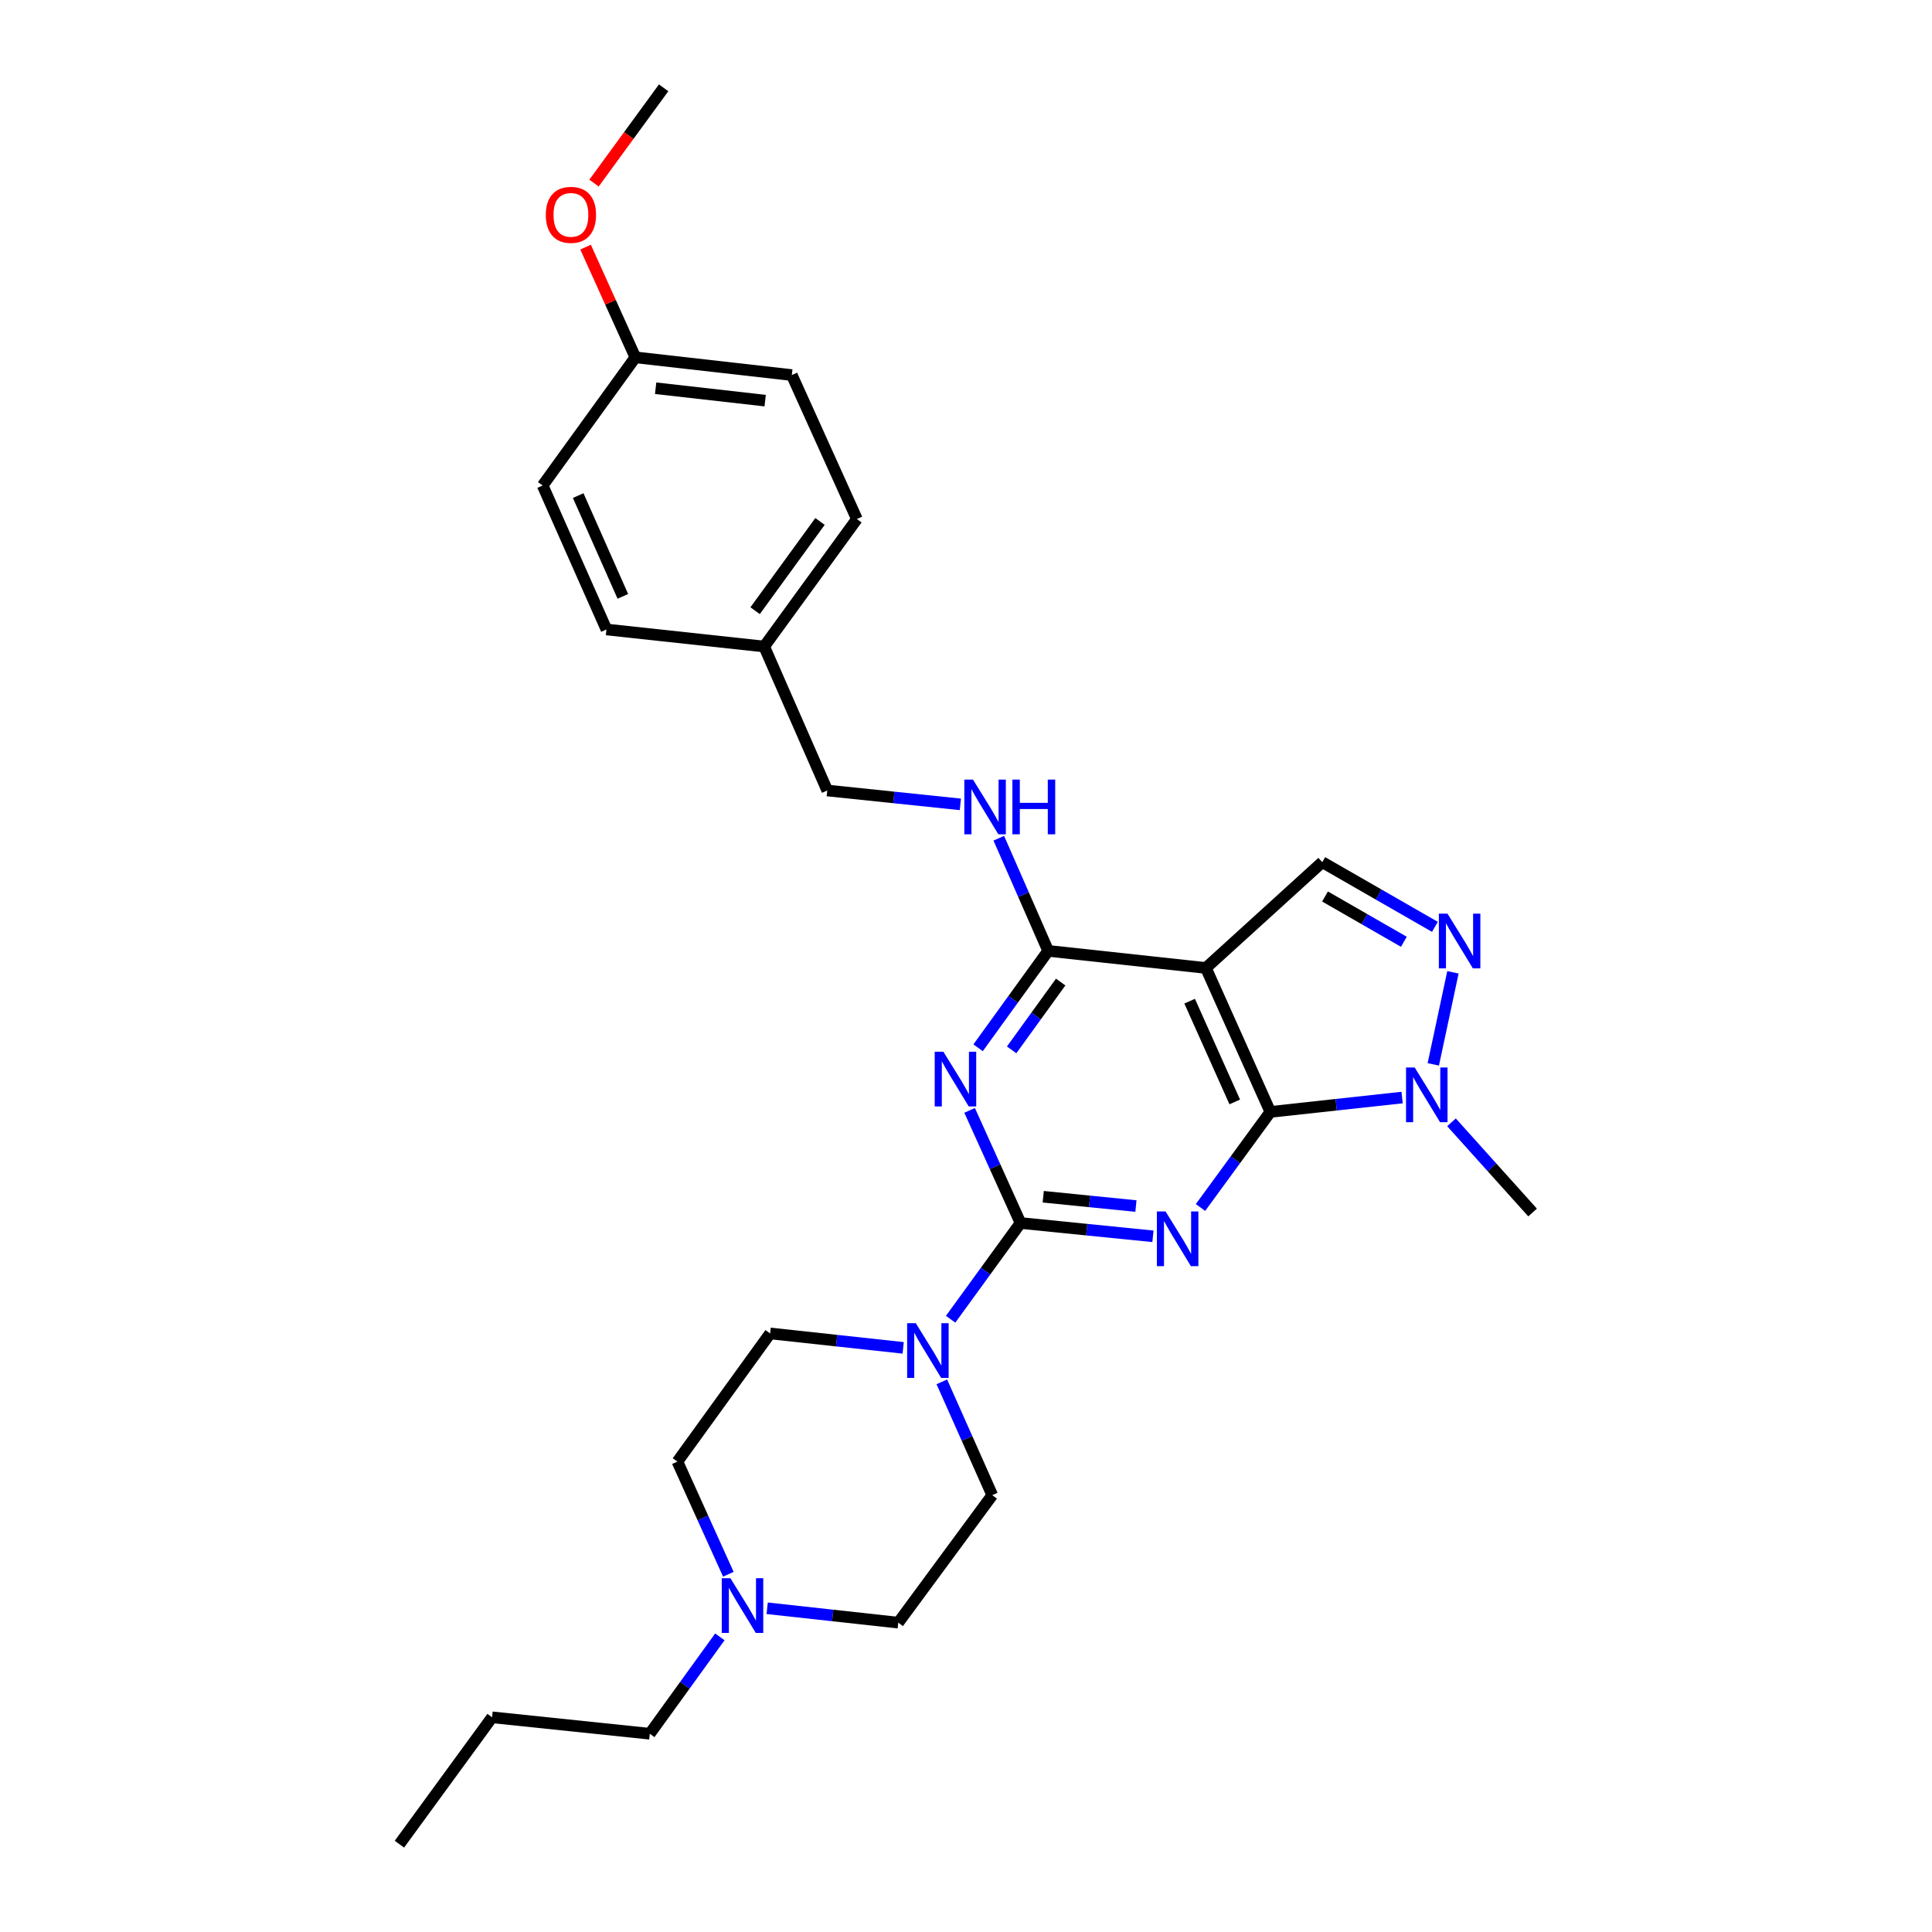 <?xml version='1.0' encoding='iso-8859-1'?>
<svg version='1.1' baseProfile='full'
              xmlns='http://www.w3.org/2000/svg'
                      xmlns:rdkit='http://www.rdkit.org/xml'
                      xmlns:xlink='http://www.w3.org/1999/xlink'
                  xml:space='preserve'
width='1000px' height='1000px' viewBox='0 0 1000 1000'>
<!-- END OF HEADER -->
<rect style='opacity:1.0;fill:#FFFFFF;stroke:none' width='1000' height='1000' x='0' y='0'> </rect>
<path class='bond-0' d='M 596.761,639.912 L 562.491,636.47' style='fill:none;fill-rule:evenodd;stroke:#0000FF;stroke-width:6px;stroke-linecap:butt;stroke-linejoin:miter;stroke-opacity:1' />
<path class='bond-0' d='M 562.491,636.47 L 528.221,633.028' style='fill:none;fill-rule:evenodd;stroke:#000000;stroke-width:6px;stroke-linecap:butt;stroke-linejoin:miter;stroke-opacity:1' />
<path class='bond-0' d='M 587.949,624.25 L 563.96,621.841' style='fill:none;fill-rule:evenodd;stroke:#0000FF;stroke-width:6px;stroke-linecap:butt;stroke-linejoin:miter;stroke-opacity:1' />
<path class='bond-0' d='M 563.96,621.841 L 539.972,619.431' style='fill:none;fill-rule:evenodd;stroke:#000000;stroke-width:6px;stroke-linecap:butt;stroke-linejoin:miter;stroke-opacity:1' />
<path class='bond-1' d='M 621.375,625.003 L 639.45,600.263' style='fill:none;fill-rule:evenodd;stroke:#0000FF;stroke-width:6px;stroke-linecap:butt;stroke-linejoin:miter;stroke-opacity:1' />
<path class='bond-1' d='M 639.45,600.263 L 657.524,575.523' style='fill:none;fill-rule:evenodd;stroke:#000000;stroke-width:6px;stroke-linecap:butt;stroke-linejoin:miter;stroke-opacity:1' />
<path class='bond-2' d='M 528.221,633.028 L 515.045,603.879' style='fill:none;fill-rule:evenodd;stroke:#000000;stroke-width:6px;stroke-linecap:butt;stroke-linejoin:miter;stroke-opacity:1' />
<path class='bond-2' d='M 515.045,603.879 L 501.868,574.729' style='fill:none;fill-rule:evenodd;stroke:#0000FF;stroke-width:6px;stroke-linecap:butt;stroke-linejoin:miter;stroke-opacity:1' />
<path class='bond-7' d='M 528.221,633.028 L 510.131,657.932' style='fill:none;fill-rule:evenodd;stroke:#000000;stroke-width:6px;stroke-linecap:butt;stroke-linejoin:miter;stroke-opacity:1' />
<path class='bond-7' d='M 510.131,657.932 L 492.041,682.836' style='fill:none;fill-rule:evenodd;stroke:#0000FF;stroke-width:6px;stroke-linecap:butt;stroke-linejoin:miter;stroke-opacity:1' />
<path class='bond-3' d='M 657.524,575.523 L 624.173,501.021' style='fill:none;fill-rule:evenodd;stroke:#000000;stroke-width:6px;stroke-linecap:butt;stroke-linejoin:miter;stroke-opacity:1' />
<path class='bond-3' d='M 639.102,570.355 L 615.756,518.204' style='fill:none;fill-rule:evenodd;stroke:#000000;stroke-width:6px;stroke-linecap:butt;stroke-linejoin:miter;stroke-opacity:1' />
<path class='bond-6' d='M 657.524,575.523 L 691.626,571.805' style='fill:none;fill-rule:evenodd;stroke:#000000;stroke-width:6px;stroke-linecap:butt;stroke-linejoin:miter;stroke-opacity:1' />
<path class='bond-6' d='M 691.626,571.805 L 725.728,568.087' style='fill:none;fill-rule:evenodd;stroke:#0000FF;stroke-width:6px;stroke-linecap:butt;stroke-linejoin:miter;stroke-opacity:1' />
<path class='bond-29' d='M 506.266,542.318 L 524.399,517.247' style='fill:none;fill-rule:evenodd;stroke:#0000FF;stroke-width:6px;stroke-linecap:butt;stroke-linejoin:miter;stroke-opacity:1' />
<path class='bond-29' d='M 524.399,517.247 L 542.532,492.175' style='fill:none;fill-rule:evenodd;stroke:#000000;stroke-width:6px;stroke-linecap:butt;stroke-linejoin:miter;stroke-opacity:1' />
<path class='bond-29' d='M 523.619,543.413 L 536.312,525.863' style='fill:none;fill-rule:evenodd;stroke:#0000FF;stroke-width:6px;stroke-linecap:butt;stroke-linejoin:miter;stroke-opacity:1' />
<path class='bond-29' d='M 536.312,525.863 L 549.005,508.313' style='fill:none;fill-rule:evenodd;stroke:#000000;stroke-width:6px;stroke-linecap:butt;stroke-linejoin:miter;stroke-opacity:1' />
<path class='bond-4' d='M 624.173,501.021 L 542.532,492.175' style='fill:none;fill-rule:evenodd;stroke:#000000;stroke-width:6px;stroke-linecap:butt;stroke-linejoin:miter;stroke-opacity:1' />
<path class='bond-8' d='M 624.173,501.021 L 684.406,446.253' style='fill:none;fill-rule:evenodd;stroke:#000000;stroke-width:6px;stroke-linecap:butt;stroke-linejoin:miter;stroke-opacity:1' />
<path class='bond-9' d='M 542.532,492.175 L 529.753,463.02' style='fill:none;fill-rule:evenodd;stroke:#000000;stroke-width:6px;stroke-linecap:butt;stroke-linejoin:miter;stroke-opacity:1' />
<path class='bond-9' d='M 529.753,463.02 L 516.974,433.866' style='fill:none;fill-rule:evenodd;stroke:#0000FF;stroke-width:6px;stroke-linecap:butt;stroke-linejoin:miter;stroke-opacity:1' />
<path class='bond-5' d='M 752.038,503.273 L 741.872,550.912' style='fill:none;fill-rule:evenodd;stroke:#0000FF;stroke-width:6px;stroke-linecap:butt;stroke-linejoin:miter;stroke-opacity:1' />
<path class='bond-28' d='M 742.705,479.733 L 713.555,462.993' style='fill:none;fill-rule:evenodd;stroke:#0000FF;stroke-width:6px;stroke-linecap:butt;stroke-linejoin:miter;stroke-opacity:1' />
<path class='bond-28' d='M 713.555,462.993 L 684.406,446.253' style='fill:none;fill-rule:evenodd;stroke:#000000;stroke-width:6px;stroke-linecap:butt;stroke-linejoin:miter;stroke-opacity:1' />
<path class='bond-28' d='M 726.638,487.461 L 706.233,475.743' style='fill:none;fill-rule:evenodd;stroke:#0000FF;stroke-width:6px;stroke-linecap:butt;stroke-linejoin:miter;stroke-opacity:1' />
<path class='bond-28' d='M 706.233,475.743 L 685.829,464.025' style='fill:none;fill-rule:evenodd;stroke:#000000;stroke-width:6px;stroke-linecap:butt;stroke-linejoin:miter;stroke-opacity:1' />
<path class='bond-18' d='M 751.291,580.913 L 772.278,604.251' style='fill:none;fill-rule:evenodd;stroke:#0000FF;stroke-width:6px;stroke-linecap:butt;stroke-linejoin:miter;stroke-opacity:1' />
<path class='bond-18' d='M 772.278,604.251 L 793.264,627.588' style='fill:none;fill-rule:evenodd;stroke:#000000;stroke-width:6px;stroke-linecap:butt;stroke-linejoin:miter;stroke-opacity:1' />
<path class='bond-11' d='M 467.481,697.648 L 433.052,693.914' style='fill:none;fill-rule:evenodd;stroke:#0000FF;stroke-width:6px;stroke-linecap:butt;stroke-linejoin:miter;stroke-opacity:1' />
<path class='bond-11' d='M 433.052,693.914 L 398.624,690.181' style='fill:none;fill-rule:evenodd;stroke:#000000;stroke-width:6px;stroke-linecap:butt;stroke-linejoin:miter;stroke-opacity:1' />
<path class='bond-12' d='M 487.488,715.244 L 500.54,744.566' style='fill:none;fill-rule:evenodd;stroke:#0000FF;stroke-width:6px;stroke-linecap:butt;stroke-linejoin:miter;stroke-opacity:1' />
<path class='bond-12' d='M 500.54,744.566 L 513.592,773.889' style='fill:none;fill-rule:evenodd;stroke:#000000;stroke-width:6px;stroke-linecap:butt;stroke-linejoin:miter;stroke-opacity:1' />
<path class='bond-15' d='M 497.082,416.339 L 462.638,412.75' style='fill:none;fill-rule:evenodd;stroke:#0000FF;stroke-width:6px;stroke-linecap:butt;stroke-linejoin:miter;stroke-opacity:1' />
<path class='bond-15' d='M 462.638,412.75 L 428.193,409.161' style='fill:none;fill-rule:evenodd;stroke:#000000;stroke-width:6px;stroke-linecap:butt;stroke-linejoin:miter;stroke-opacity:1' />
<path class='bond-10' d='M 397.089,832.436 L 431.016,836.162' style='fill:none;fill-rule:evenodd;stroke:#0000FF;stroke-width:6px;stroke-linecap:butt;stroke-linejoin:miter;stroke-opacity:1' />
<path class='bond-10' d='M 431.016,836.162 L 464.942,839.888' style='fill:none;fill-rule:evenodd;stroke:#000000;stroke-width:6px;stroke-linecap:butt;stroke-linejoin:miter;stroke-opacity:1' />
<path class='bond-24' d='M 372.6,847.241 L 354.466,872.313' style='fill:none;fill-rule:evenodd;stroke:#0000FF;stroke-width:6px;stroke-linecap:butt;stroke-linejoin:miter;stroke-opacity:1' />
<path class='bond-24' d='M 354.466,872.313 L 336.333,897.384' style='fill:none;fill-rule:evenodd;stroke:#000000;stroke-width:6px;stroke-linecap:butt;stroke-linejoin:miter;stroke-opacity:1' />
<path class='bond-30' d='M 376.993,814.83 L 363.81,785.68' style='fill:none;fill-rule:evenodd;stroke:#0000FF;stroke-width:6px;stroke-linecap:butt;stroke-linejoin:miter;stroke-opacity:1' />
<path class='bond-30' d='M 363.81,785.68 L 350.628,756.531' style='fill:none;fill-rule:evenodd;stroke:#000000;stroke-width:6px;stroke-linecap:butt;stroke-linejoin:miter;stroke-opacity:1' />
<path class='bond-14' d='M 398.624,690.181 L 350.628,756.531' style='fill:none;fill-rule:evenodd;stroke:#000000;stroke-width:6px;stroke-linecap:butt;stroke-linejoin:miter;stroke-opacity:1' />
<path class='bond-13' d='M 513.592,773.889 L 464.942,839.888' style='fill:none;fill-rule:evenodd;stroke:#000000;stroke-width:6px;stroke-linecap:butt;stroke-linejoin:miter;stroke-opacity:1' />
<path class='bond-16' d='M 428.193,409.161 L 395.537,334.642' style='fill:none;fill-rule:evenodd;stroke:#000000;stroke-width:6px;stroke-linecap:butt;stroke-linejoin:miter;stroke-opacity:1' />
<path class='bond-19' d='M 395.537,334.642 L 313.895,325.813' style='fill:none;fill-rule:evenodd;stroke:#000000;stroke-width:6px;stroke-linecap:butt;stroke-linejoin:miter;stroke-opacity:1' />
<path class='bond-20' d='M 395.537,334.642 L 443.525,268.651' style='fill:none;fill-rule:evenodd;stroke:#000000;stroke-width:6px;stroke-linecap:butt;stroke-linejoin:miter;stroke-opacity:1' />
<path class='bond-20' d='M 390.844,316.097 L 424.435,269.903' style='fill:none;fill-rule:evenodd;stroke:#000000;stroke-width:6px;stroke-linecap:butt;stroke-linejoin:miter;stroke-opacity:1' />
<path class='bond-17' d='M 328.867,184.96 L 409.847,194.133' style='fill:none;fill-rule:evenodd;stroke:#000000;stroke-width:6px;stroke-linecap:butt;stroke-linejoin:miter;stroke-opacity:1' />
<path class='bond-17' d='M 339.36,200.945 L 396.045,207.366' style='fill:none;fill-rule:evenodd;stroke:#000000;stroke-width:6px;stroke-linecap:butt;stroke-linejoin:miter;stroke-opacity:1' />
<path class='bond-23' d='M 328.867,184.96 L 315.98,156.436' style='fill:none;fill-rule:evenodd;stroke:#000000;stroke-width:6px;stroke-linecap:butt;stroke-linejoin:miter;stroke-opacity:1' />
<path class='bond-23' d='M 315.98,156.436 L 303.092,127.913' style='fill:none;fill-rule:evenodd;stroke:#FF0000;stroke-width:6px;stroke-linecap:butt;stroke-linejoin:miter;stroke-opacity:1' />
<path class='bond-31' d='M 328.867,184.96 L 280.879,251.294' style='fill:none;fill-rule:evenodd;stroke:#000000;stroke-width:6px;stroke-linecap:butt;stroke-linejoin:miter;stroke-opacity:1' />
<path class='bond-22' d='M 313.895,325.813 L 280.879,251.294' style='fill:none;fill-rule:evenodd;stroke:#000000;stroke-width:6px;stroke-linecap:butt;stroke-linejoin:miter;stroke-opacity:1' />
<path class='bond-22' d='M 322.385,308.679 L 299.274,256.516' style='fill:none;fill-rule:evenodd;stroke:#000000;stroke-width:6px;stroke-linecap:butt;stroke-linejoin:miter;stroke-opacity:1' />
<path class='bond-21' d='M 443.525,268.651 L 409.847,194.133' style='fill:none;fill-rule:evenodd;stroke:#000000;stroke-width:6px;stroke-linecap:butt;stroke-linejoin:miter;stroke-opacity:1' />
<path class='bond-25' d='M 307.458,94.774 L 325.478,70.114' style='fill:none;fill-rule:evenodd;stroke:#FF0000;stroke-width:6px;stroke-linecap:butt;stroke-linejoin:miter;stroke-opacity:1' />
<path class='bond-25' d='M 325.478,70.114 L 343.497,45.455' style='fill:none;fill-rule:evenodd;stroke:#000000;stroke-width:6px;stroke-linecap:butt;stroke-linejoin:miter;stroke-opacity:1' />
<path class='bond-26' d='M 336.333,897.384 L 254.692,888.873' style='fill:none;fill-rule:evenodd;stroke:#000000;stroke-width:6px;stroke-linecap:butt;stroke-linejoin:miter;stroke-opacity:1' />
<path class='bond-27' d='M 254.692,888.873 L 206.736,954.545' style='fill:none;fill-rule:evenodd;stroke:#000000;stroke-width:6px;stroke-linecap:butt;stroke-linejoin:miter;stroke-opacity:1' />
<path  class='atom-0' d='M 603.284 627.036
L 612.564 642.036
Q 613.484 643.516, 614.964 646.196
Q 616.444 648.876, 616.524 649.036
L 616.524 627.036
L 620.284 627.036
L 620.284 655.356
L 616.404 655.356
L 606.444 638.956
Q 605.284 637.036, 604.044 634.836
Q 602.844 632.636, 602.484 631.956
L 602.484 655.356
L 598.804 655.356
L 598.804 627.036
L 603.284 627.036
' fill='#0000FF'/>
<path  class='atom-3' d='M 488.284 544.365
L 497.564 559.365
Q 498.484 560.845, 499.964 563.525
Q 501.444 566.205, 501.524 566.365
L 501.524 544.365
L 505.284 544.365
L 505.284 572.685
L 501.404 572.685
L 491.444 556.285
Q 490.284 554.365, 489.044 552.165
Q 487.844 549.965, 487.484 549.285
L 487.484 572.685
L 483.804 572.685
L 483.804 544.365
L 488.284 544.365
' fill='#0000FF'/>
<path  class='atom-6' d='M 749.234 472.918
L 758.514 487.918
Q 759.434 489.398, 760.914 492.078
Q 762.394 494.758, 762.474 494.918
L 762.474 472.918
L 766.234 472.918
L 766.234 501.238
L 762.354 501.238
L 752.394 484.838
Q 751.234 482.918, 749.994 480.718
Q 748.794 478.518, 748.434 477.838
L 748.434 501.238
L 744.754 501.238
L 744.754 472.918
L 749.234 472.918
' fill='#0000FF'/>
<path  class='atom-7' d='M 732.244 552.534
L 741.524 567.534
Q 742.444 569.014, 743.924 571.694
Q 745.404 574.374, 745.484 574.534
L 745.484 552.534
L 749.244 552.534
L 749.244 580.854
L 745.364 580.854
L 735.404 564.454
Q 734.244 562.534, 733.004 560.334
Q 731.804 558.134, 731.444 557.454
L 731.444 580.854
L 727.764 580.854
L 727.764 552.534
L 732.244 552.534
' fill='#0000FF'/>
<path  class='atom-8' d='M 474.014 684.875
L 483.294 699.875
Q 484.214 701.355, 485.694 704.035
Q 487.174 706.715, 487.254 706.875
L 487.254 684.875
L 491.014 684.875
L 491.014 713.195
L 487.134 713.195
L 477.174 696.795
Q 476.014 694.875, 474.774 692.675
Q 473.574 690.475, 473.214 689.795
L 473.214 713.195
L 469.534 713.195
L 469.534 684.875
L 474.014 684.875
' fill='#0000FF'/>
<path  class='atom-10' d='M 503.615 403.512
L 512.895 418.512
Q 513.815 419.992, 515.295 422.672
Q 516.775 425.352, 516.855 425.512
L 516.855 403.512
L 520.615 403.512
L 520.615 431.832
L 516.735 431.832
L 506.775 415.432
Q 505.615 413.512, 504.375 411.312
Q 503.175 409.112, 502.815 408.432
L 502.815 431.832
L 499.135 431.832
L 499.135 403.512
L 503.615 403.512
' fill='#0000FF'/>
<path  class='atom-10' d='M 524.015 403.512
L 527.855 403.512
L 527.855 415.552
L 542.335 415.552
L 542.335 403.512
L 546.175 403.512
L 546.175 431.832
L 542.335 431.832
L 542.335 418.752
L 527.855 418.752
L 527.855 431.832
L 524.015 431.832
L 524.015 403.512
' fill='#0000FF'/>
<path  class='atom-11' d='M 378.062 816.874
L 387.342 831.874
Q 388.262 833.354, 389.742 836.034
Q 391.222 838.714, 391.302 838.874
L 391.302 816.874
L 395.062 816.874
L 395.062 845.194
L 391.182 845.194
L 381.222 828.794
Q 380.062 826.874, 378.822 824.674
Q 377.622 822.474, 377.262 821.794
L 377.262 845.194
L 373.582 845.194
L 373.582 816.874
L 378.062 816.874
' fill='#0000FF'/>
<path  class='atom-24' d='M 282.508 111.207
Q 282.508 104.407, 285.868 100.607
Q 289.228 96.807, 295.508 96.807
Q 301.788 96.807, 305.148 100.607
Q 308.508 104.407, 308.508 111.207
Q 308.508 118.087, 305.108 122.007
Q 301.708 125.887, 295.508 125.887
Q 289.268 125.887, 285.868 122.007
Q 282.508 118.127, 282.508 111.207
M 295.508 122.687
Q 299.828 122.687, 302.148 119.807
Q 304.508 116.887, 304.508 111.207
Q 304.508 105.647, 302.148 102.847
Q 299.828 100.007, 295.508 100.007
Q 291.188 100.007, 288.828 102.807
Q 286.508 105.607, 286.508 111.207
Q 286.508 116.927, 288.828 119.807
Q 291.188 122.687, 295.508 122.687
' fill='#FF0000'/>
</svg>
